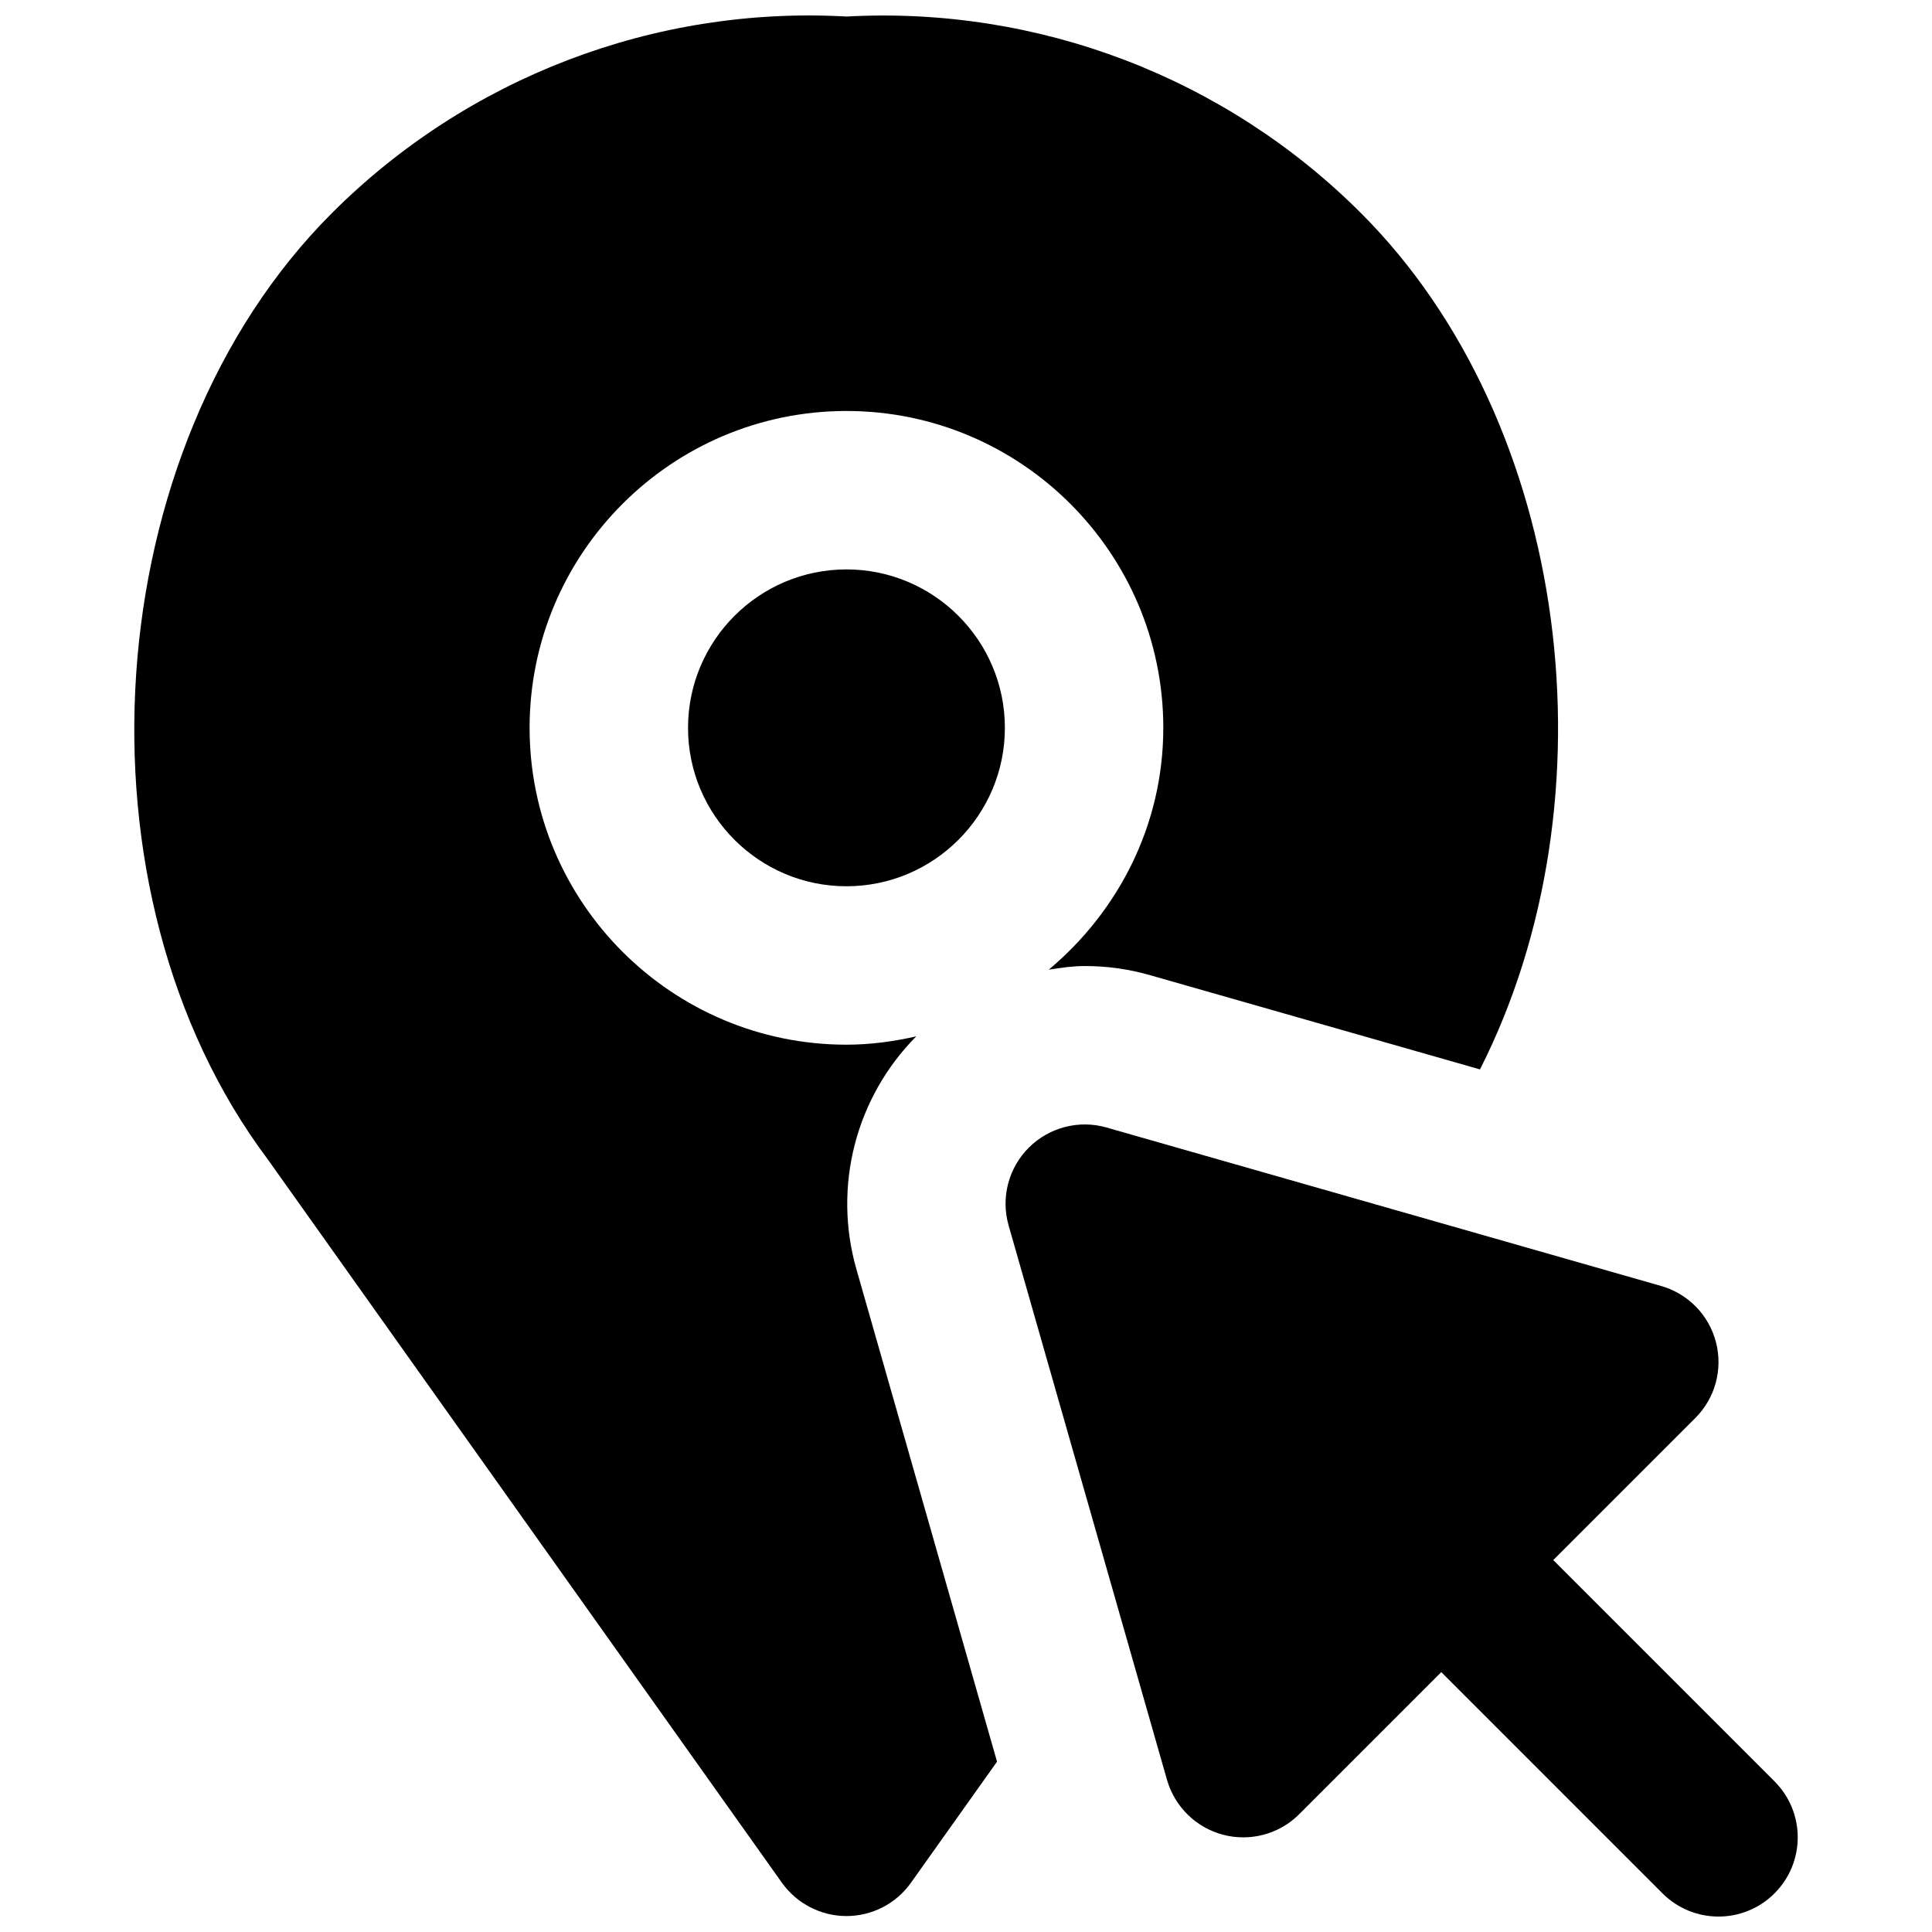 <?xml version="1.0" encoding="UTF-8"?>
<!-- Uploaded to: SVG Find, www.svgrepo.com, Generator: SVG Find Mixer Tools -->
<svg width="800px" height="800px" version="1.1" viewBox="144 144 512 512" xmlns="http://www.w3.org/2000/svg">
 <defs>
  <clipPath id="b">
   <path d="m179 148.09h378v503.81h-378z"/>
  </clipPath>
  <clipPath id="a">
   <path d="m410 441h211v210.9h-211z"/>
  </clipPath>
 </defs>
 <path d="m368.32 294.9c-23.152 0-41.984 18.832-41.984 41.984 0 23.156 18.832 41.984 41.984 41.984 23.156 0 41.984-18.828 41.984-41.984 0-23.152-18.828-41.984-41.984-41.984" fill-rule="evenodd"/>
 <g clip-path="url(#b)">
  <path d="m386.81 418.65c-5.961 1.344-12.113 2.203-18.492 2.203-46.289 0-83.969-37.66-83.969-83.969 0-46.309 37.68-83.969 83.969-83.969 46.309 0 83.969 37.66 83.969 83.969 0 25.82-11.969 48.68-30.355 64.09 3.168-0.504 6.359-0.965 9.57-0.965 5.879 0 11.695 0.816 17.32 2.434l87.391 24.961c36.273-71.52 24.285-171.13-31.512-226.9-35.852-35.879-85.375-54.895-136.38-52.125-50.887-2.856-100.53 16.246-136.39 52.125-62.41 62.406-70.199 179.77-16.961 250.75l136.24 191.68c3.945 5.543 10.328 8.84 17.109 8.84 6.801 0 13.184-3.297 17.105-8.84l22.801-32.074-37.285-130.57c-6.254-21.918-0.145-45.492 15.871-61.633" fill-rule="evenodd"/>
 </g>
 <g clip-path="url(#a)">
  <path d="m614.26 616.07-58.629-58.633 37.637-37.637c5.269-5.25 7.348-12.91 5.481-20.109-1.867-7.203-7.41-12.871-14.57-14.906l-146.94-41.984c-7.246-2.098-15.199-0.062-20.594 5.332-5.394 5.394-7.453 13.266-5.356 20.613l41.984 146.95c2.059 7.137 7.727 12.68 14.926 14.547 1.742 0.465 3.508 0.672 5.269 0.672 5.5 0 10.875-2.16 14.84-6.148l37.641-37.641 58.629 58.633c4.094 4.094 9.469 6.148 14.844 6.148s10.746-2.055 14.84-6.148c8.207-8.211 8.207-21.477 0-29.684" fill-rule="evenodd"/>
 </g>
</svg>